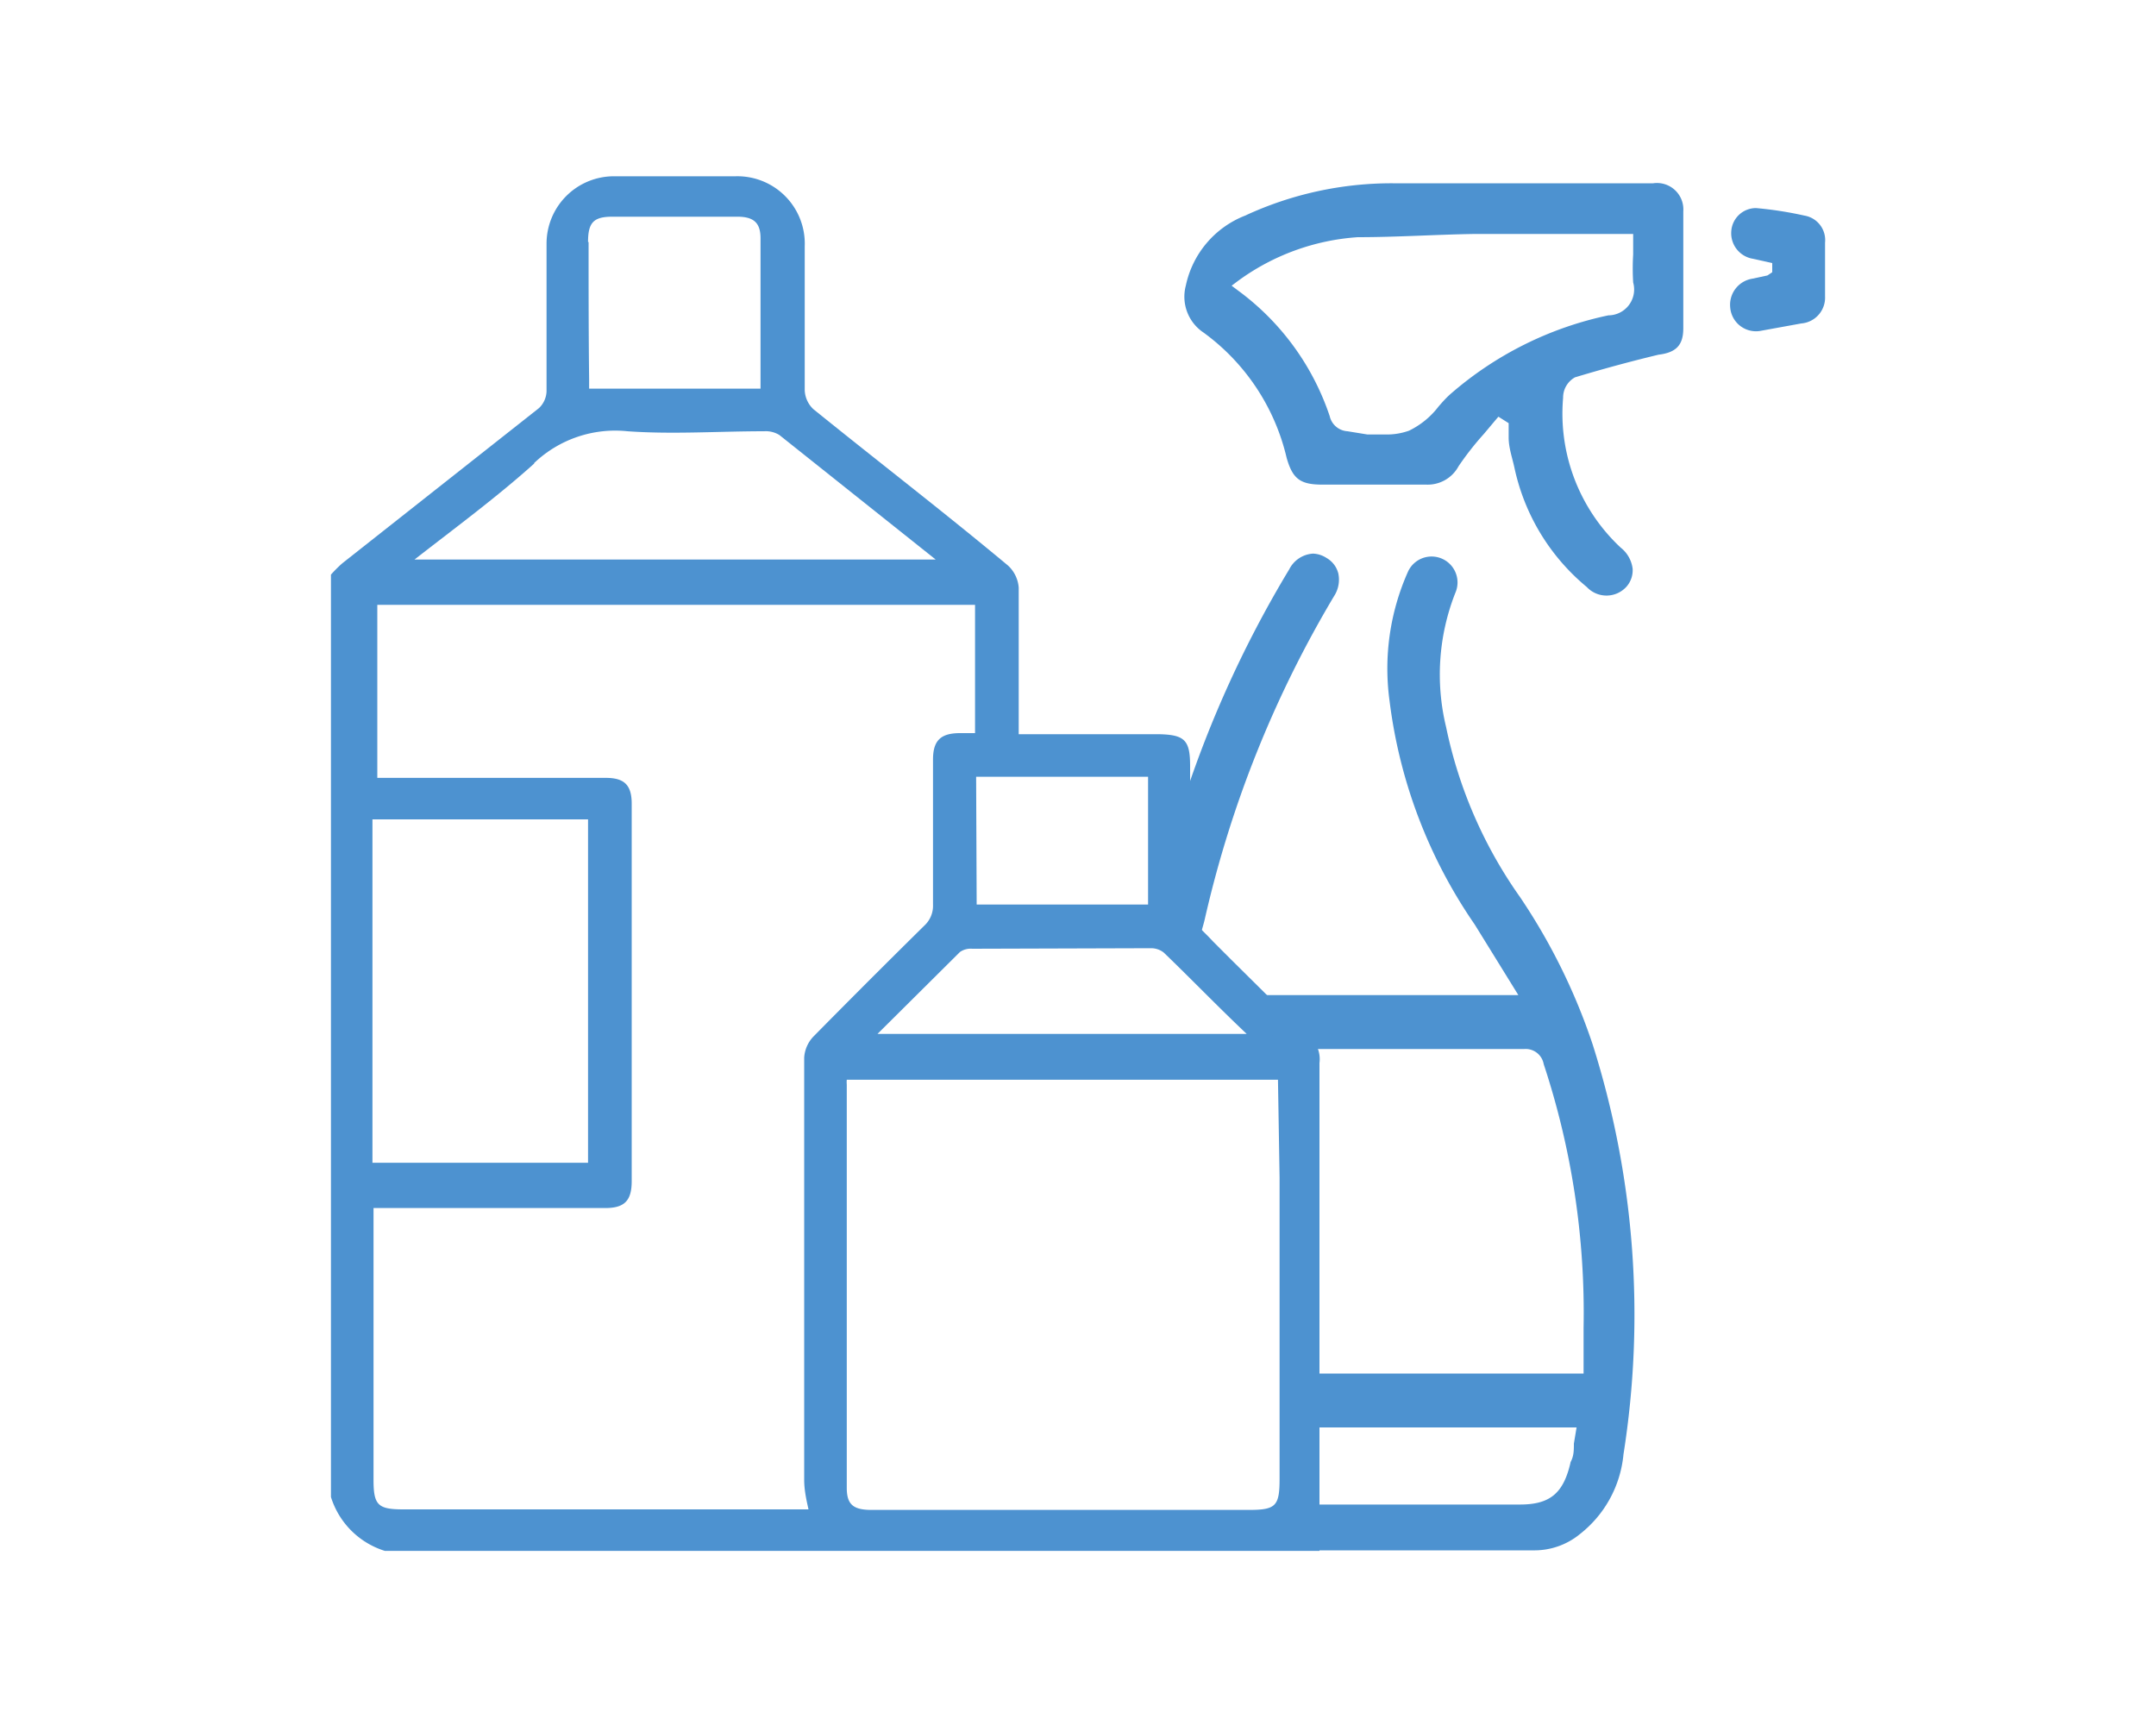 <svg id="Capa_1" data-name="Capa 1" xmlns="http://www.w3.org/2000/svg" viewBox="0 0 40 32"><defs><style>.cls-1{fill:#4d92d0;}</style></defs><title>limpieza</title><path class="cls-1" d="M31.23,6.09c0-.8,0-1.51,0-2.17a.49.49,0,0,0-.56-.52H29.42c-1.19,0-2.39,0-3.58,0A6.46,6.46,0,0,0,23.1,4,1.79,1.79,0,0,0,22,5.3a.8.8,0,0,0,.33.87,4,4,0,0,1,1.54,2.32c.11.39.25.5.66.5h1.93a.65.65,0,0,0,.6-.34,5.49,5.49,0,0,1,.47-.6l.21-.25.06-.07.19.12v0l0,.27c0,.19.07.38.11.57a3.94,3.94,0,0,0,1.34,2.2.5.5,0,0,0,.73,0,.46.46,0,0,0,.12-.34.59.59,0,0,0-.22-.39A3.4,3.4,0,0,1,29,7.38.43.43,0,0,1,29.22,7c.53-.16,1.05-.3,1.55-.42C31.1,6.54,31.23,6.4,31.23,6.09Zm-1.39-.24a6.49,6.49,0,0,0-2.93,1.46c-.08.07-.15.15-.22.23a1.52,1.52,0,0,1-.55.45,1.22,1.22,0,0,1-.43.07l-.34,0L25,8H25a.36.36,0,0,1-.33-.28,4.77,4.77,0,0,0-1.7-2.33l-.12-.09.12-.09a4.24,4.24,0,0,1,2.22-.81c.73,0,1.47-.05,2.18-.06h2.93v.11c0,.09,0,.18,0,.27a4.3,4.3,0,0,0,0,.52A.48.48,0,0,1,29.84,5.85Z"/><path class="cls-1" d="M32.65,6.14,33.42,6a.48.48,0,0,0,.44-.5c0-.34,0-.69,0-1A.46.46,0,0,0,33.48,4a6.88,6.88,0,0,0-.9-.14h0a.46.46,0,0,0-.46.43.48.48,0,0,0,.4.51l.36.08,0,.17-.09.06-.28.06a.49.49,0,0,0-.41.53A.48.48,0,0,0,32.65,6.14Z"/><path class="cls-1" d="M24.26,19.2a1.41,1.41,0,0,1-.34-.33l-1.09-1.08h0l-.08-.08-.24-.24h0c-.11-.12-.23-.23-.34-.35a.47.47,0,0,1-.09-.29c0-.87,0-1.75,0-2.62,0-.48-.1-.58-.58-.59h-2.6c0-.06,0-.13,0-.2,0-.84,0-1.68,0-2.52a.62.62,0,0,0-.2-.41c-1.2-1-2.41-1.93-3.61-2.9a.51.51,0,0,1-.16-.35c0-.89,0-1.78,0-2.67a1.25,1.25,0,0,0-1.28-1.3H11.39a1.25,1.25,0,0,0-1.25,1.25c0,.91,0,1.83,0,2.74a.45.45,0,0,1-.14.31L6.35,10.45a2.42,2.42,0,0,0-.21.21V27.77a1.52,1.52,0,0,0,1,1H24.48V28h0V24.77h0v-3.5h0c0-.52,0-1,0-1.55A.56.56,0,0,0,24.26,19.2Zm-2.91-1.61a.38.38,0,0,1,.24.08c.5.48,1,1,1.54,1.51H16.28l1.53-1.52a.35.35,0,0,1,.23-.06Zm-3.24-3.18H21.3v2.37H18.12Zm-7.2-9.92c0-.36.1-.47.45-.47h2.32c.3,0,.43.11.43.4,0,.92,0,1.84,0,2.79H10.93c0-.07,0-.12,0-.18C10.92,6.19,10.92,5.34,10.92,4.49Zm-1,4.1A2.18,2.18,0,0,1,11.64,8c.84.06,1.69,0,2.54,0a.48.48,0,0,1,.28.07l2.9,2.31H7.69C8.46,9.78,9.22,9.22,9.91,8.6Zm-3,6.61h4v6.37h-4ZM15,28l-.2,0H7.48c-.47,0-.55-.08-.55-.55q0-2.36,0-4.71c0-.1,0-.2,0-.33h4.3c.36,0,.49-.14.49-.5q0-3.49,0-7c0-.35-.14-.48-.48-.48H7V11.22H18.09v2.38h-.28c-.36,0-.5.14-.5.49,0,.9,0,1.8,0,2.69a.5.5,0,0,1-.16.39c-.69.68-1.38,1.37-2.06,2.06a.62.62,0,0,0-.17.39q0,3.91,0,7.83C14.92,27.62,14.95,27.78,15,28Zm8.74-6.15q0,2.79,0,5.58c0,.51-.07.58-.57.58h-7c-.34,0-.46-.1-.46-.41q0-3.74,0-7.48a.56.56,0,0,1,0-.09h8Z"/><path class="cls-1" d="M21.61,17.1l.6.61c0-.22.09-.44.14-.65a20.61,20.61,0,0,1,2.4-6,.56.56,0,0,0,.08-.42.46.46,0,0,0-.22-.29.49.49,0,0,0-.25-.08.53.53,0,0,0-.44.29,20.68,20.68,0,0,0-2.09,4.7c-.19.6-.35,1.21-.49,1.84Z"/><path class="cls-1" d="M29.55,19.38a11.25,11.25,0,0,0-1.35-2.74,8.39,8.39,0,0,1-1.37-3.15A4.13,4.13,0,0,1,27,11a.48.48,0,1,0-.88-.39A4.41,4.41,0,0,0,25.78,13a9.32,9.32,0,0,0,1.58,4.15l.47.76.34.55H22.9l.94,1h4.44a.34.34,0,0,1,.36.28,14.7,14.7,0,0,1,.74,4.89c0,.17,0,.33,0,.51v.34H24v1h5.25l-.05.3c0,.12,0,.23-.06.34-.13.58-.38.79-.94.79H24v.4H21.73a1.43,1.43,0,0,0,1.08.45h0l2.64,0h3a1.33,1.33,0,0,0,.86-.3,2.13,2.13,0,0,0,.81-1.48A16.59,16.59,0,0,0,29.55,19.38Z"/></svg>
